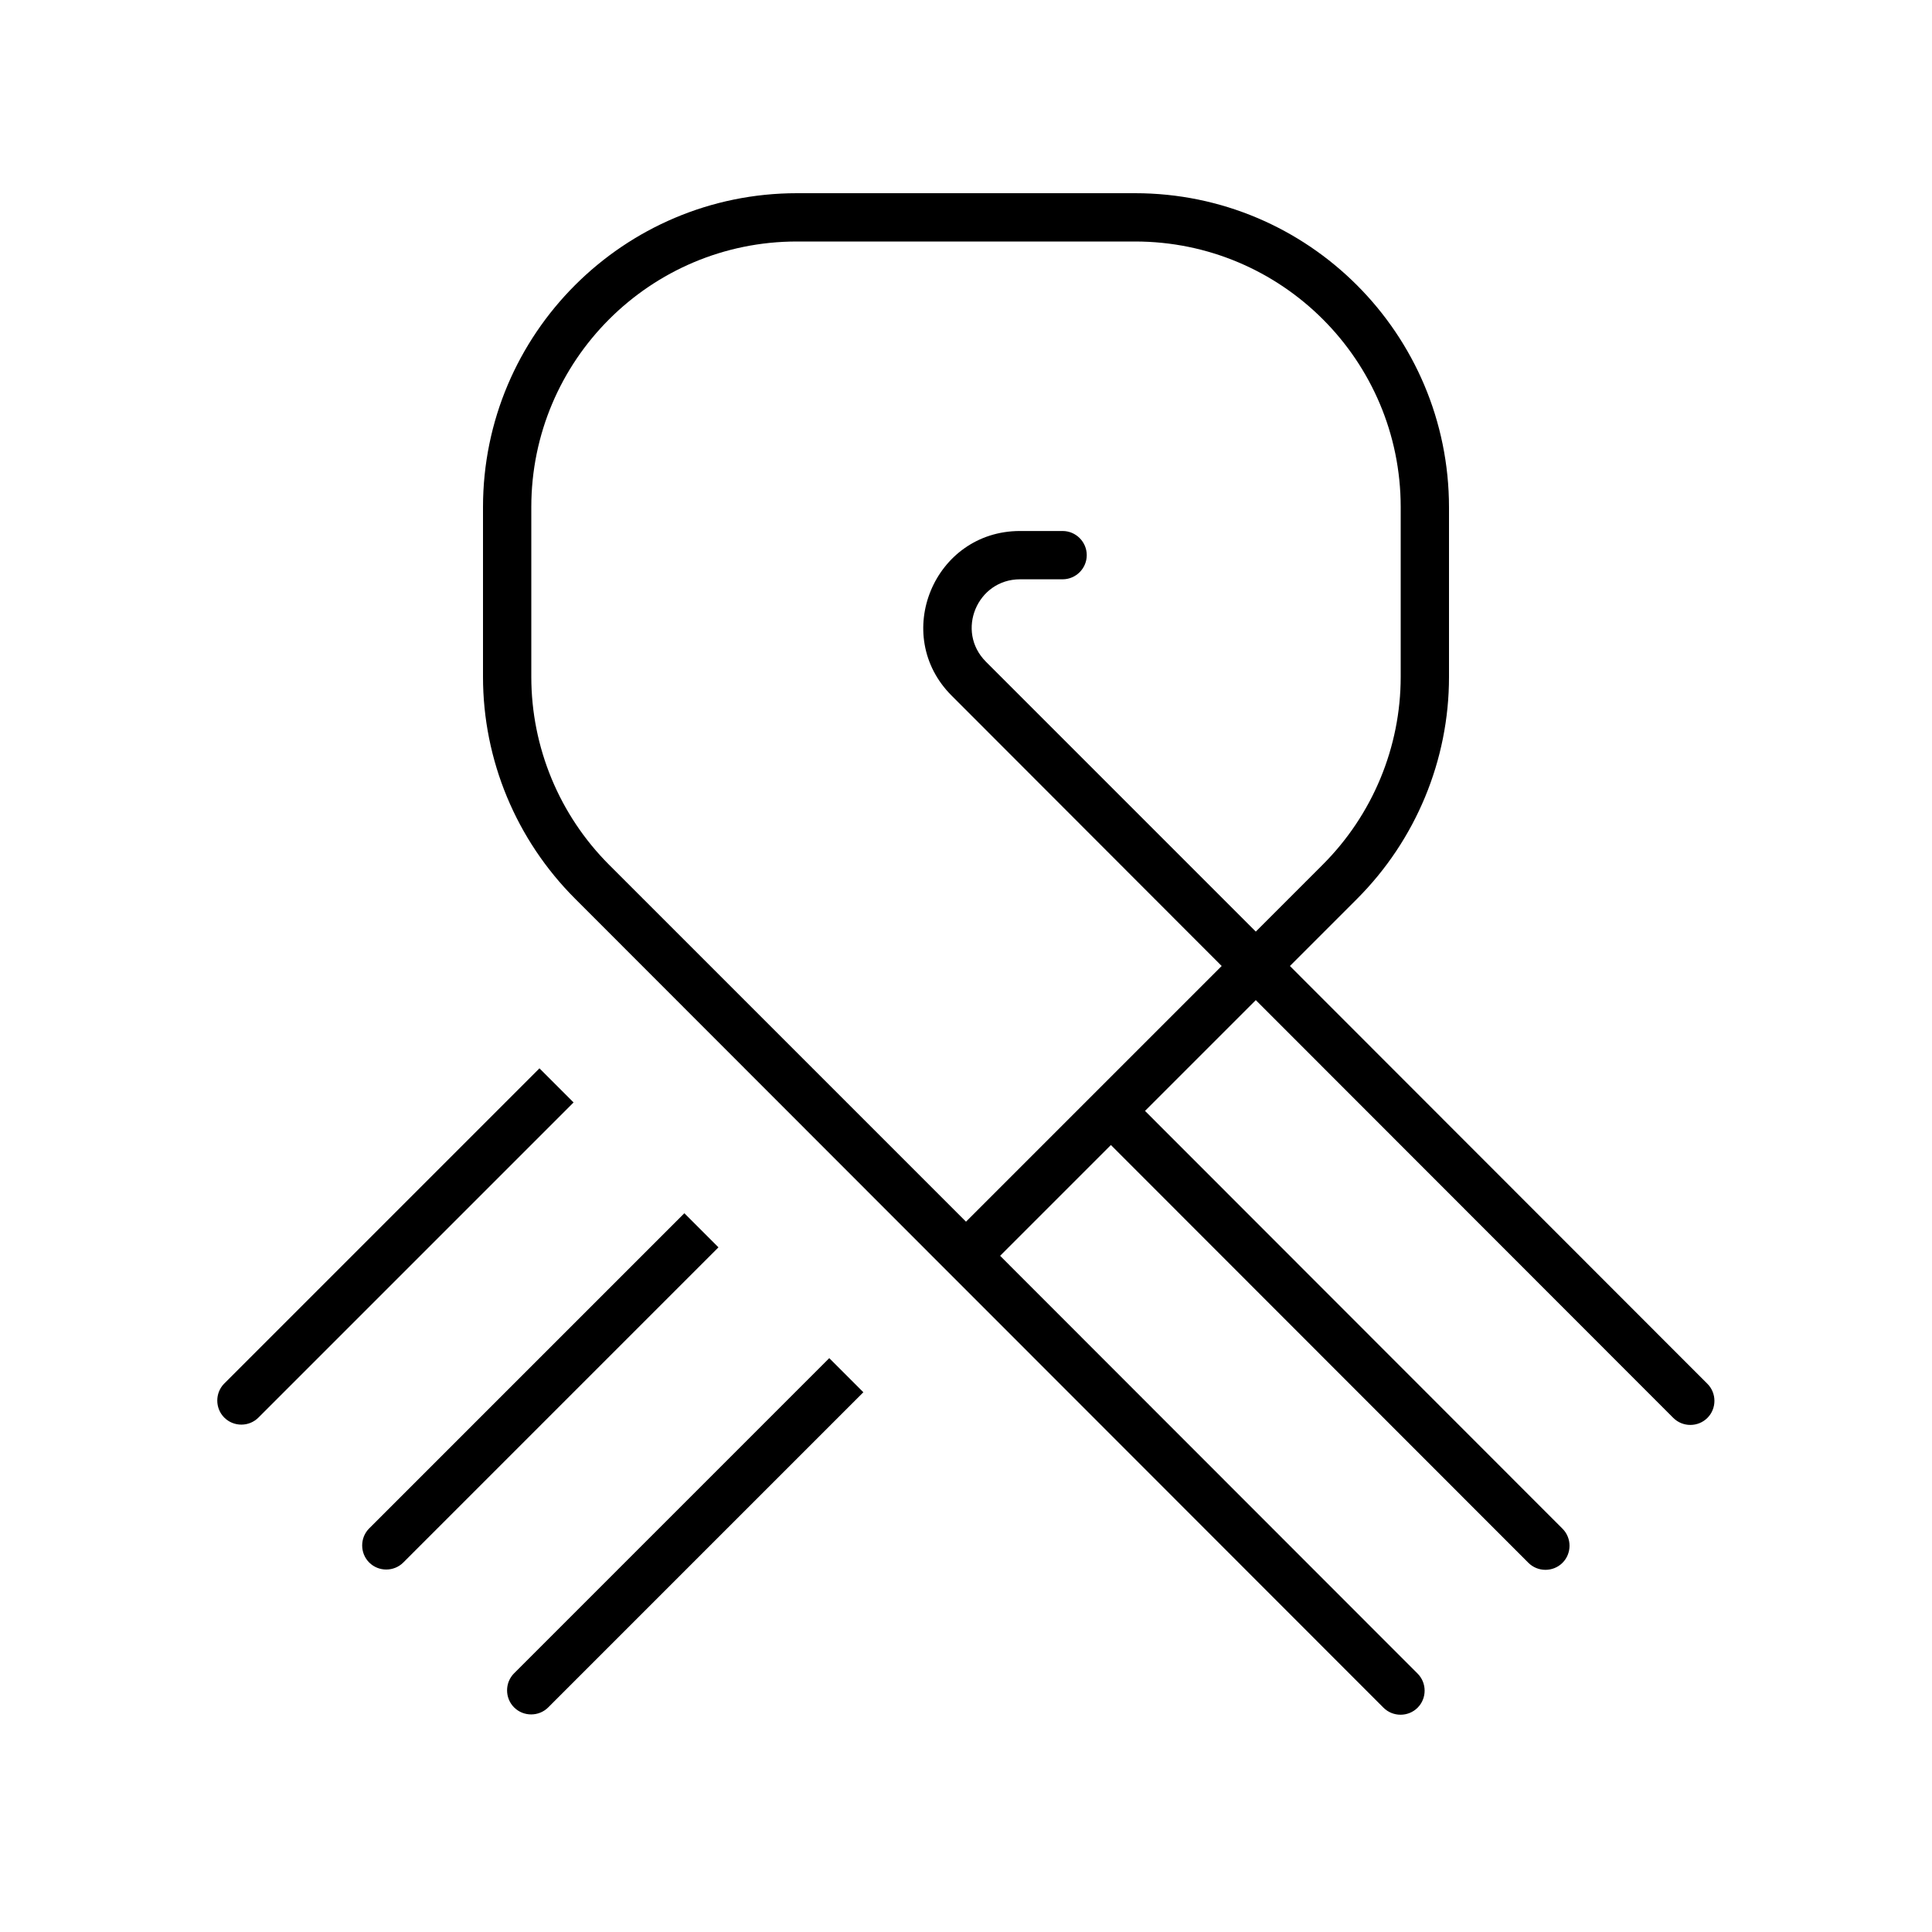 <svg xmlns="http://www.w3.org/2000/svg" viewBox="0 0 640 640"><!--! Font Awesome Pro 7.1.0 by @fontawesome - https://fontawesome.com License - https://fontawesome.com/license (Commercial License) Copyright 2025 Fonticons, Inc. --><path fill="currentColor" d="M176 168C176 119.4 215.4 80 264 80L376 80C424.6 80 464 119.4 464 168L464 224.2C464 247.5 454.7 269.9 438.2 286.4L416 308.6L326.6 219.2C316.5 209.1 323.7 191.9 337.9 191.9L352 191.9C356.4 191.9 360 188.3 360 183.9C360 179.5 356.4 175.9 352 175.9L337.9 175.9C309.4 175.9 295.1 210.4 315.3 230.5L404.7 320C398.1 326.6 376.9 347.8 320 404.7L201.8 286.5C185.3 270 176 247.6 176 224.2L176 168zM320 427.3L458.3 565.7C461.4 568.8 466.5 568.8 469.6 565.7C472.7 562.6 472.7 557.5 469.6 554.4L331.3 416L368 379.3L506.3 517.7C509.4 520.8 514.5 520.8 517.6 517.7C520.7 514.6 520.7 509.5 517.6 506.4L379.3 368C414.6 332.7 404.2 343.1 416 331.3L554.3 469.7C557.4 472.8 562.5 472.8 565.6 469.7C568.7 466.6 568.7 461.5 565.6 458.4L427.3 320L449.5 297.8C469 278.3 480 251.8 480 224.3L480 168.1C480 110.6 433.4 64 376 64L264 64C206.6 64 160 110.6 160 168L160 224.2C160 251.8 171 278.2 190.5 297.7L308.7 416L320 427.3zM178.7 353.9L74.3 458.3C71.2 461.4 71.2 466.5 74.3 469.6C77.4 472.7 82.5 472.7 85.6 469.6L190 365.2L178.7 353.9zM226.7 401.9L122.3 506.3C119.2 509.4 119.2 514.5 122.3 517.6C125.4 520.7 130.5 520.7 133.6 517.6L238 413.2L226.7 401.9zM274.7 449.9L170.3 554.3C167.2 557.4 167.2 562.5 170.3 565.6C173.4 568.7 178.5 568.7 181.6 565.6L286 461.2L274.7 449.9z"/></svg>